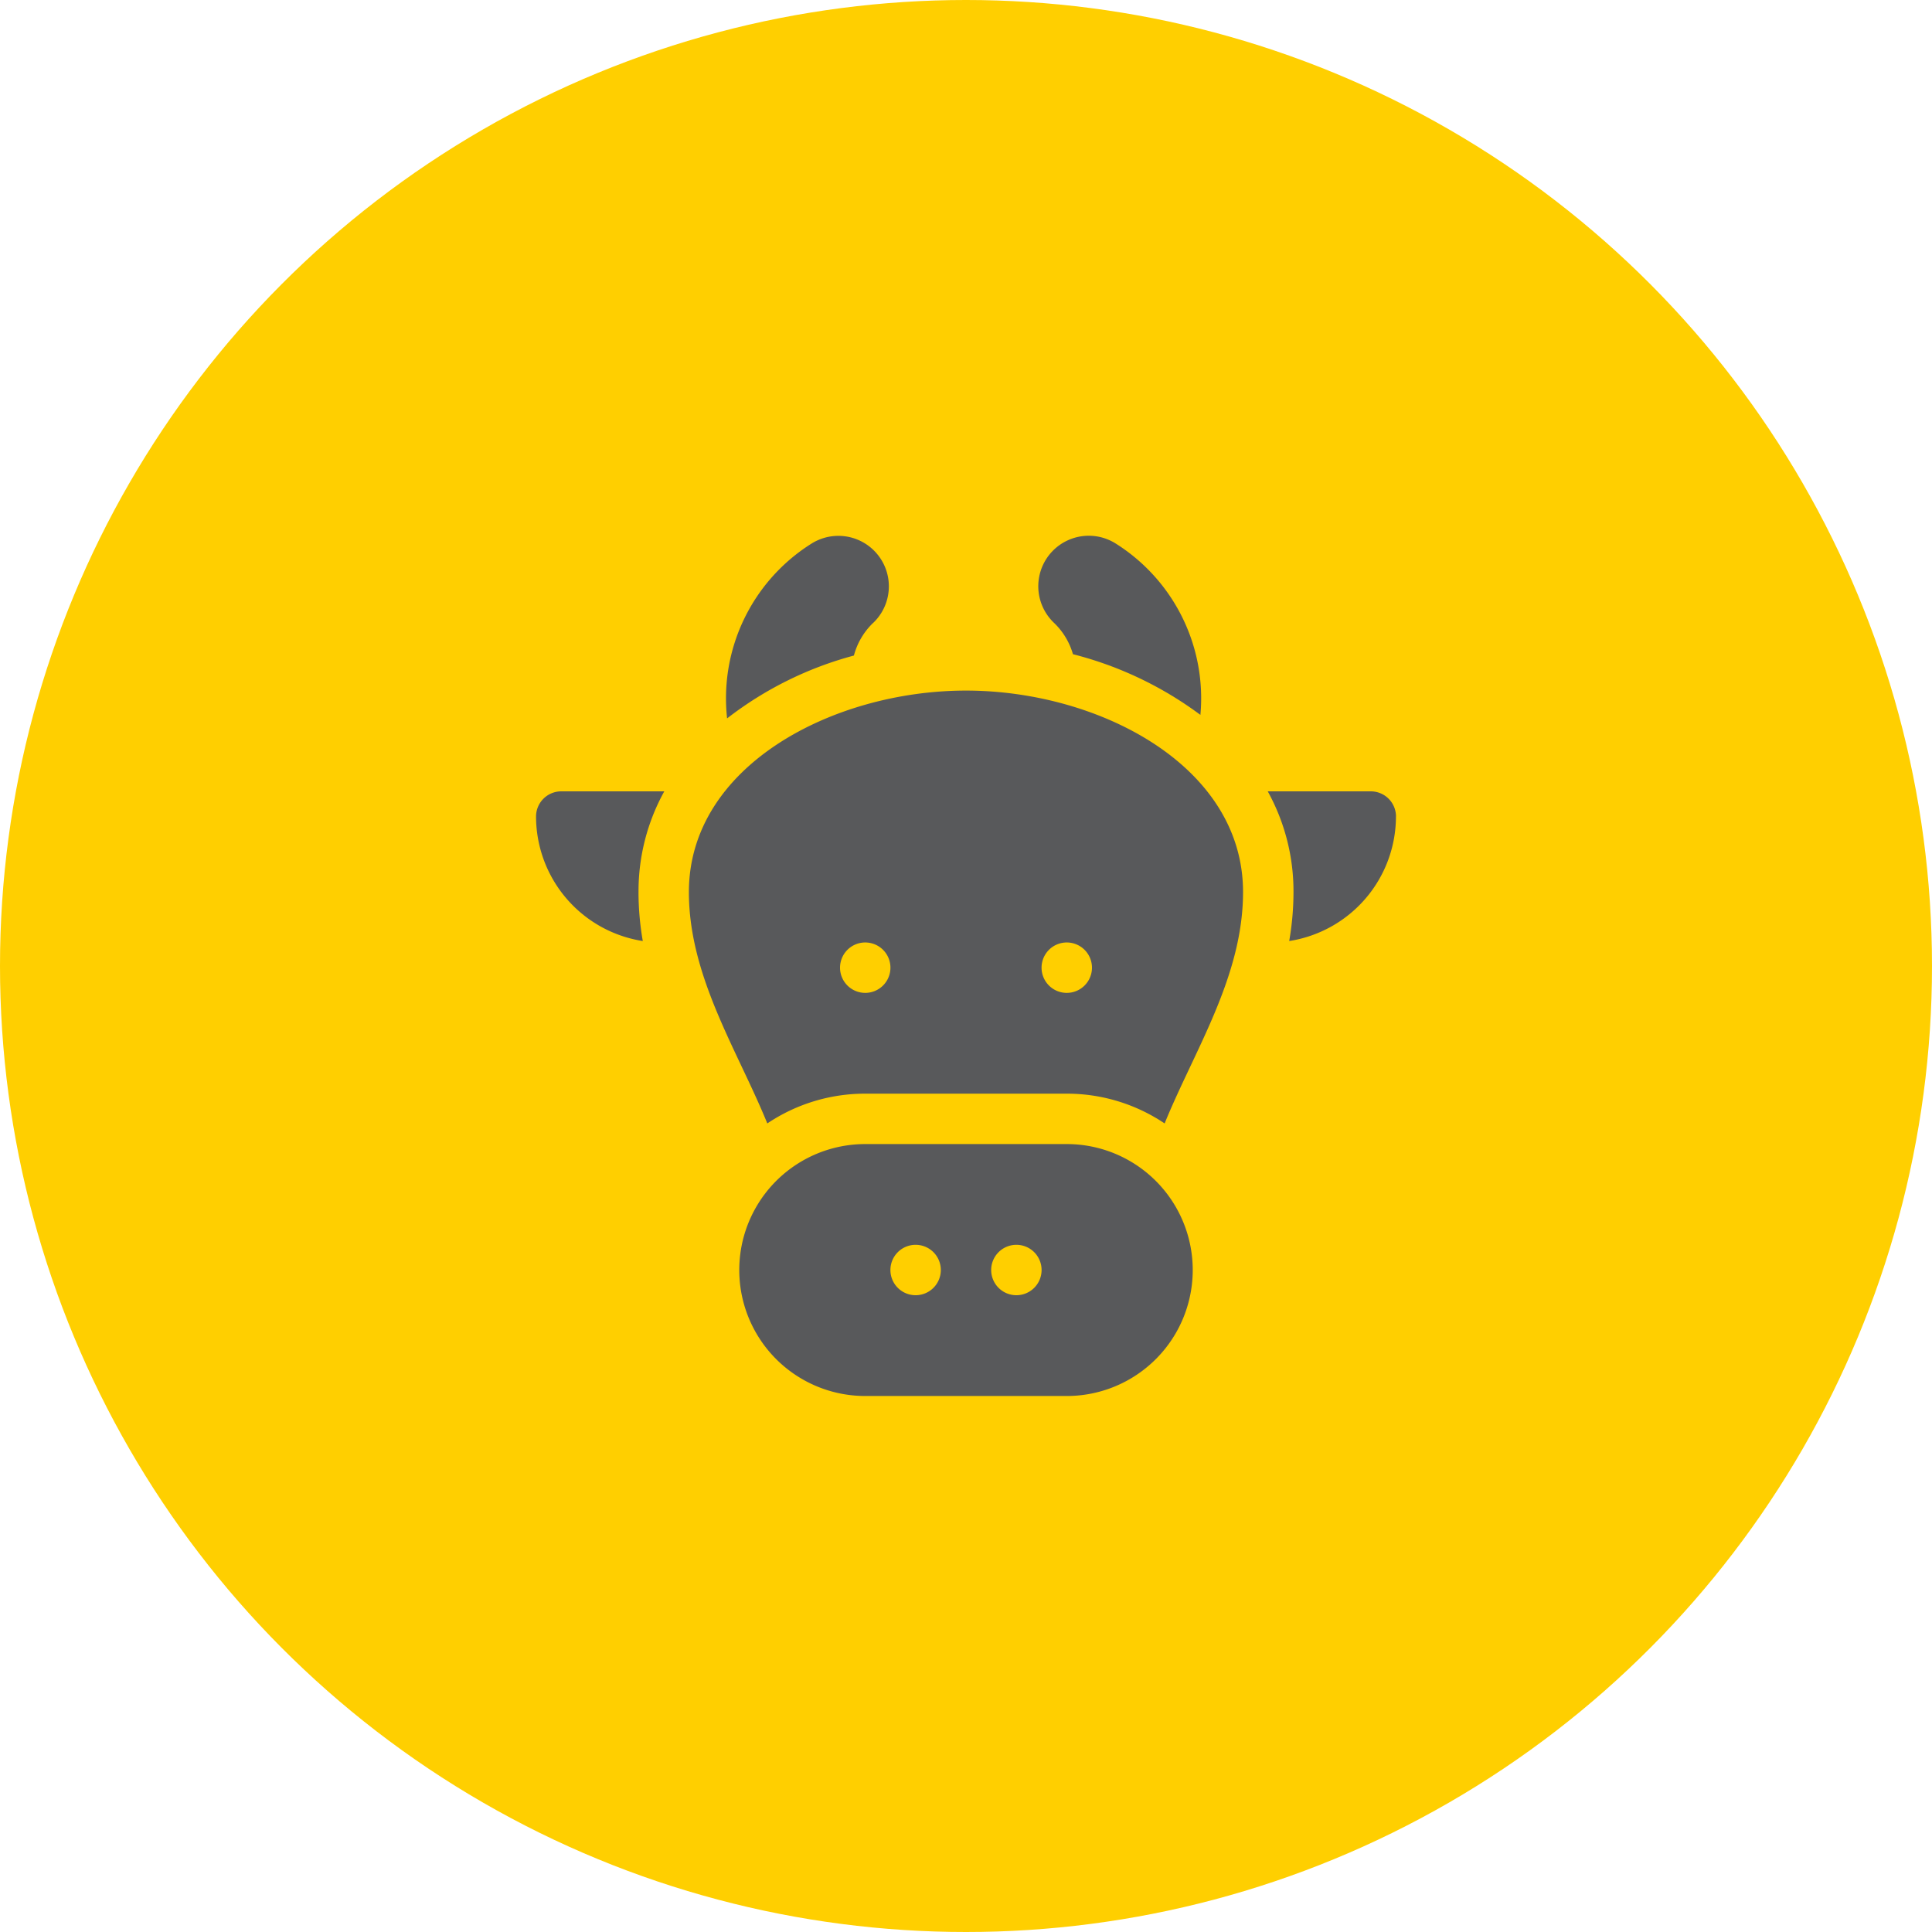 <svg xmlns="http://www.w3.org/2000/svg" width="90" height="90" viewBox="0 0 90 90">
  <g id="icon-ganaderia" transform="translate(-243 -2503)">
    <circle id="Elipse_581" data-name="Elipse 581" cx="45" cy="45" r="45" transform="translate(243 2503)" fill="#ffcf00"/>
    <g id="cow" transform="translate(267.971 2527.975)">
      <path id="Trazado_2514" data-name="Trazado 2514" d="M306.756,8.33a16.935,16.935,0,0,0-5.94-2.83,3.259,3.259,0,0,0-.858-1.437l-.03-.029a2.352,2.352,0,0,1,2.863-3.7,8.519,8.519,0,0,1,3.963,7.992Z" transform="translate(-275.805)" fill="#58595b"/>
      <path id="Trazado_2515" data-name="Trazado 2515" d="M120.028,4.037l-.03.029a3.269,3.269,0,0,0-.874,1.5,16.655,16.655,0,0,0-5.907,2.928A8.512,8.512,0,0,1,117.163.342a2.352,2.352,0,0,1,2.863,3.7Z" transform="translate(-104.317 -0.003)" fill="#58595b"/>
      <path id="Trazado_2516" data-name="Trazado 2516" d="M103.909,92C97.727,92,91,95.5,91,101.388c0,3.943,2.27,7.376,3.653,10.776a8.16,8.16,0,0,1,4.562-1.387H108.6a8.16,8.16,0,0,1,4.562,1.387c1.383-3.4,3.653-6.837,3.653-10.776C116.818,95.486,110.074,92,103.909,92Zm-4.694,14.082a1.174,1.174,0,1,1,1.174-1.174A1.174,1.174,0,0,1,99.215,106.082Zm9.388,0a1.174,1.174,0,1,1,1.174-1.174,1.174,1.174,0,0,1-1.174,1.174Z" transform="translate(-83.88 -84.805)" fill="#58595b"/>
      <g id="Grupo_1549" data-name="Grupo 1549" transform="translate(9.467 28.319)">
        <path id="Trazado_2517" data-name="Trazado 2517" d="M136.257,362h-9.388a5.868,5.868,0,1,0,0,11.736h9.388a5.868,5.868,0,1,0,0-11.736Zm-7.041,7.041a1.174,1.174,0,1,1,1.174-1.174,1.174,1.174,0,0,1-1.174,1.174Zm4.694,0a1.174,1.174,0,1,1,1.174-1.174,1.174,1.174,0,0,1-1.174,1.174Z" transform="translate(-121.001 -361.999)" fill="#58595b"/>
      </g>
      <path id="Trazado_2518" data-name="Trazado 2518" d="M441.651,153.173a5.877,5.877,0,0,1-4.973,5.8,13.356,13.356,0,0,0,.2-2.279,9.618,9.618,0,0,0-1.2-4.694h4.8a1.174,1.174,0,0,1,1.175,1.173Z" transform="translate(-401.593 -140.111)" fill="#58595b"/>
      <path id="Trazado_2519" data-name="Trazado 2519" d="M4.773,156.694a13.276,13.276,0,0,0,.2,2.279A5.878,5.878,0,0,1,0,153.173,1.174,1.174,0,0,1,1.174,152h4.8a9.607,9.607,0,0,0-1.2,4.694Z" transform="translate(0 -140.111)" fill="#58595b"/>
    </g>
  </g>
</svg>
